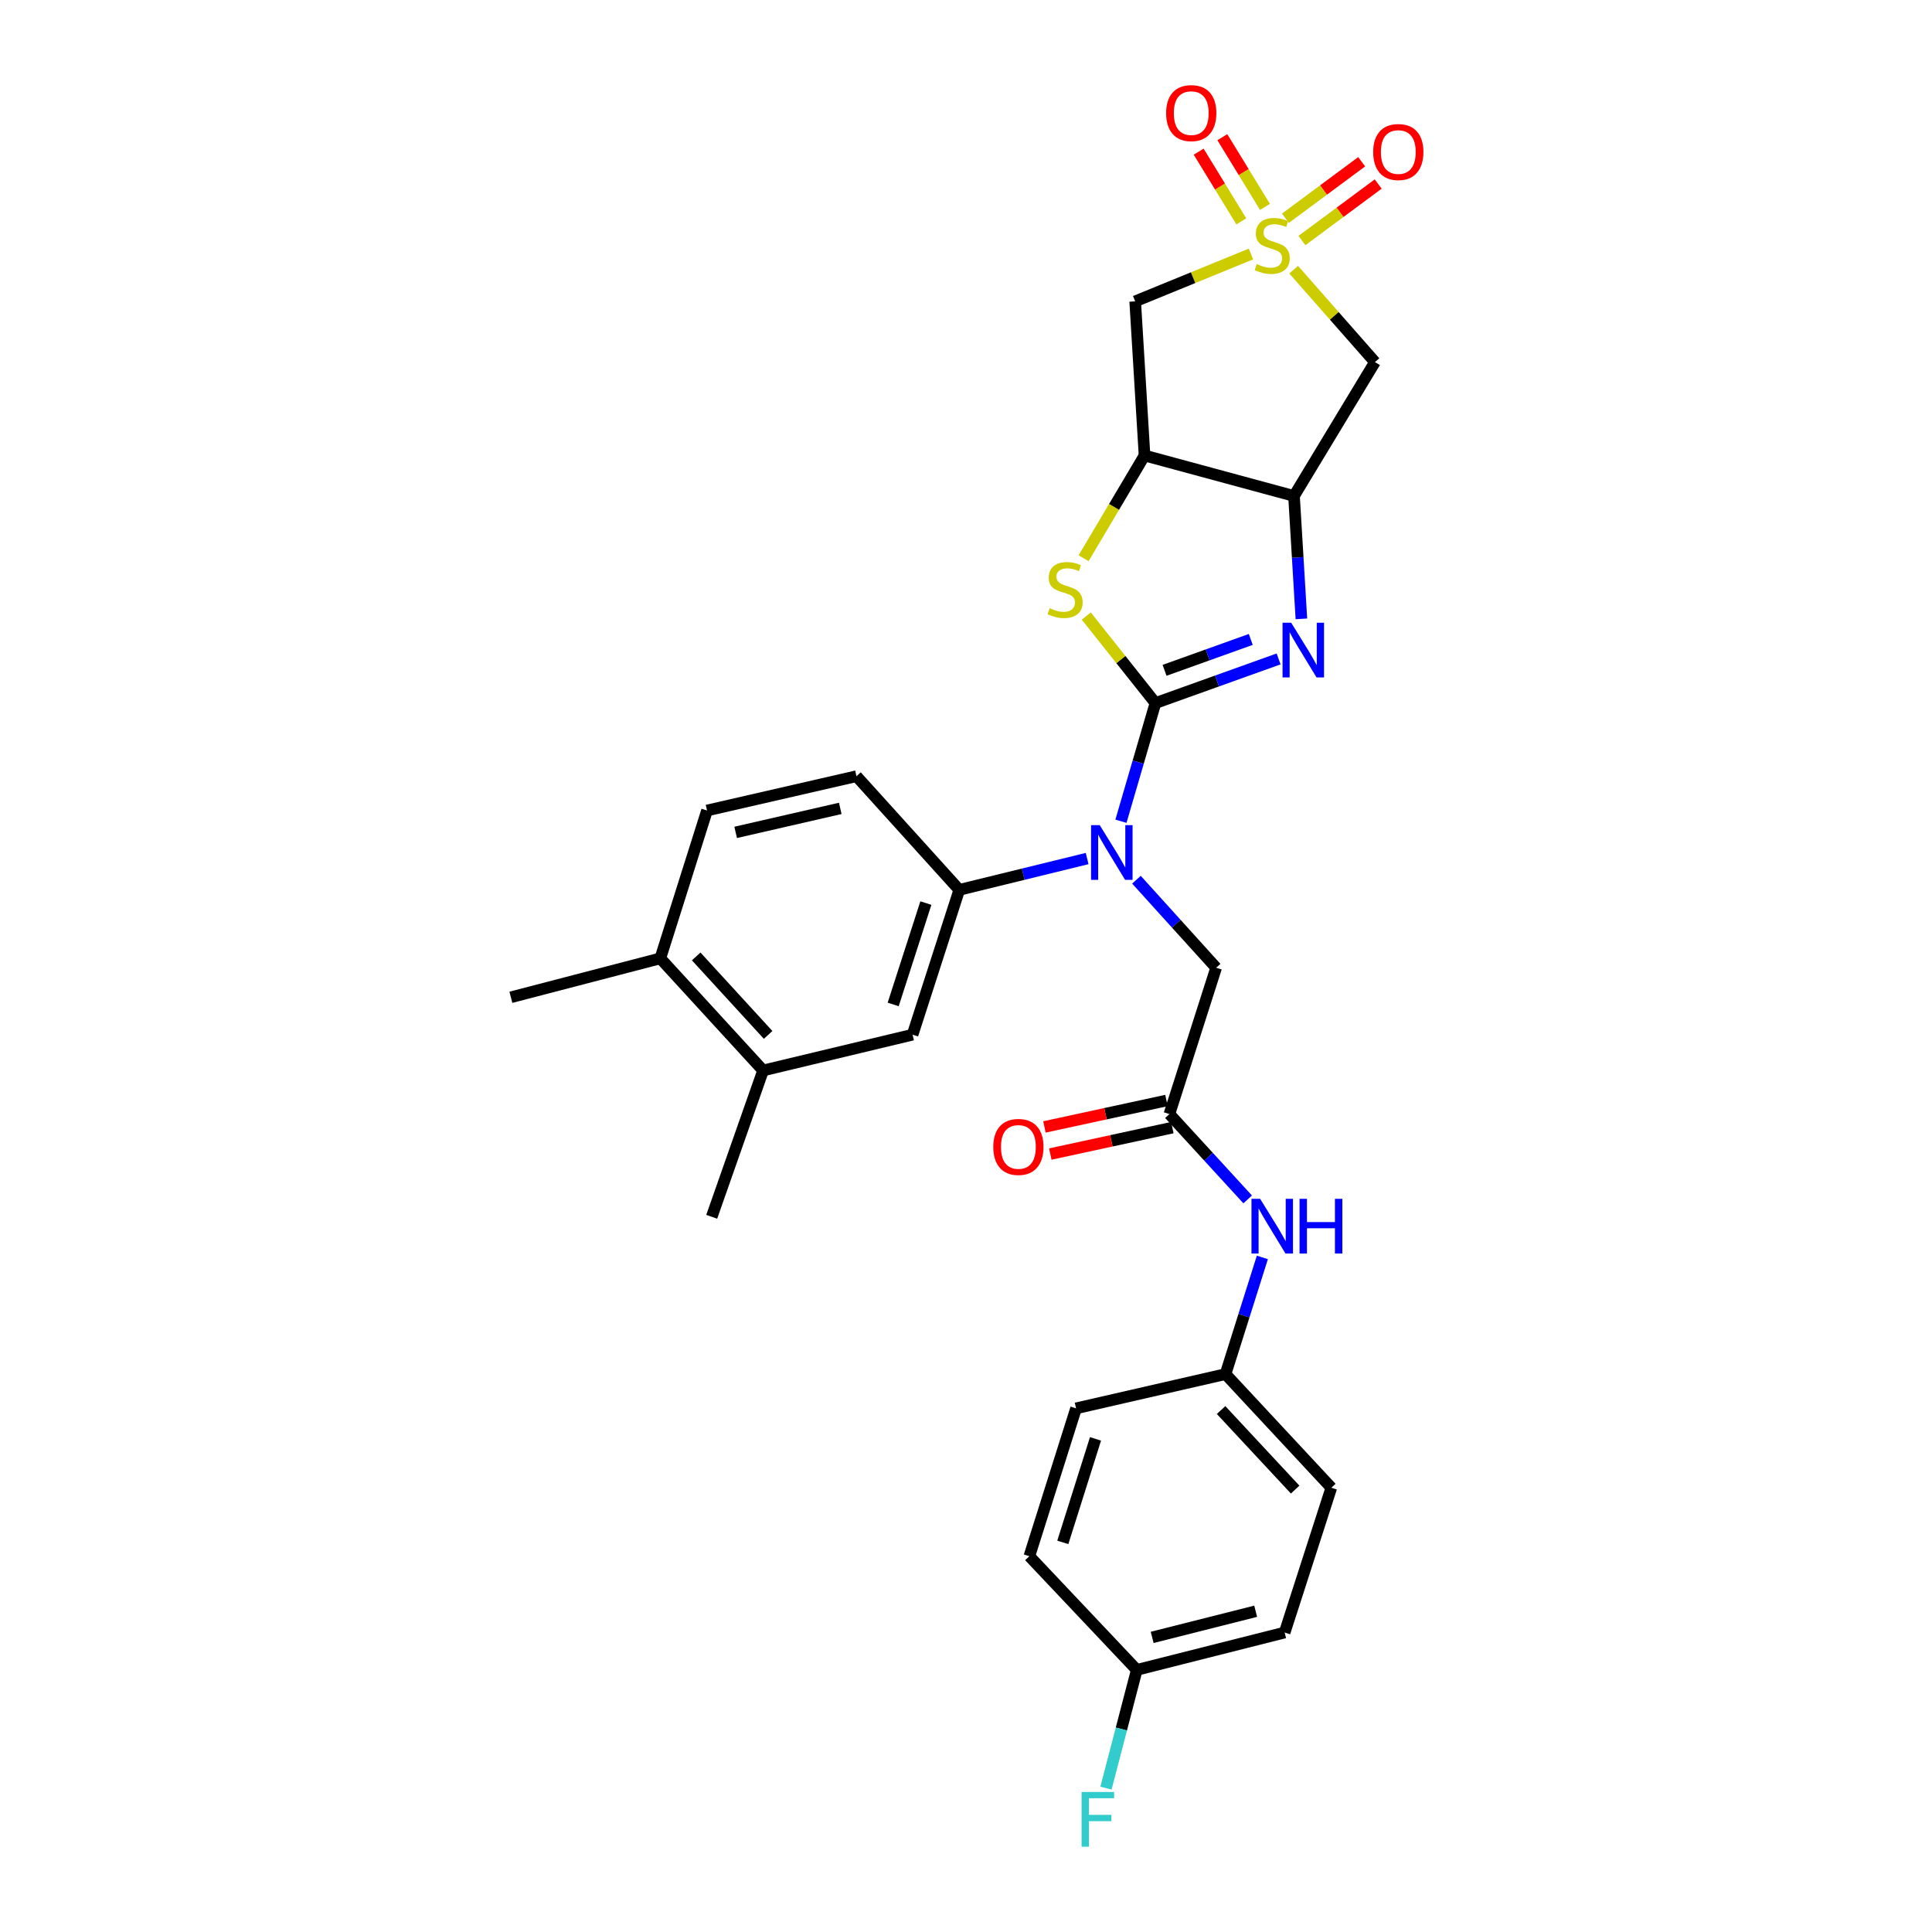 <?xml version='1.0' encoding='iso-8859-1'?>
<svg version='1.1' baseProfile='full'
              xmlns='http://www.w3.org/2000/svg'
                      xmlns:rdkit='http://www.rdkit.org/xml'
                      xmlns:xlink='http://www.w3.org/1999/xlink'
                  xml:space='preserve'
width='1000px' height='1000px' viewBox='0 0 1000 1000'>
<!-- END OF HEADER -->
<rect style='opacity:1.0;fill:#FFFFFF;stroke:none' width='1000' height='1000' x='0' y='0'> </rect>
<path class='bond-1' d='M 598.055,363.904 L 629.929,352.48' style='fill:none;fill-rule:evenodd;stroke:#000000;stroke-width:6px;stroke-linecap:butt;stroke-linejoin:miter;stroke-opacity:1' />
<path class='bond-1' d='M 629.929,352.48 L 661.803,341.057' style='fill:none;fill-rule:evenodd;stroke:#0000FF;stroke-width:6px;stroke-linecap:butt;stroke-linejoin:miter;stroke-opacity:1' />
<path class='bond-1' d='M 602.773,346.961 L 625.085,338.964' style='fill:none;fill-rule:evenodd;stroke:#000000;stroke-width:6px;stroke-linecap:butt;stroke-linejoin:miter;stroke-opacity:1' />
<path class='bond-1' d='M 625.085,338.964 L 647.397,330.968' style='fill:none;fill-rule:evenodd;stroke:#0000FF;stroke-width:6px;stroke-linecap:butt;stroke-linejoin:miter;stroke-opacity:1' />
<path class='bond-2' d='M 598.055,363.904 L 580.155,341.383' style='fill:none;fill-rule:evenodd;stroke:#000000;stroke-width:6px;stroke-linecap:butt;stroke-linejoin:miter;stroke-opacity:1' />
<path class='bond-2' d='M 580.155,341.383 L 562.255,318.863' style='fill:none;fill-rule:evenodd;stroke:#CCCC00;stroke-width:6px;stroke-linecap:butt;stroke-linejoin:miter;stroke-opacity:1' />
<path class='bond-5' d='M 598.055,363.904 L 589.125,394.491' style='fill:none;fill-rule:evenodd;stroke:#000000;stroke-width:6px;stroke-linecap:butt;stroke-linejoin:miter;stroke-opacity:1' />
<path class='bond-5' d='M 589.125,394.491 L 580.195,425.079' style='fill:none;fill-rule:evenodd;stroke:#0000FF;stroke-width:6px;stroke-linecap:butt;stroke-linejoin:miter;stroke-opacity:1' />
<path class='bond-0' d='M 647.506,131.464 L 617.536,143.724' style='fill:none;fill-rule:evenodd;stroke:#CCCC00;stroke-width:6px;stroke-linecap:butt;stroke-linejoin:miter;stroke-opacity:1' />
<path class='bond-0' d='M 617.536,143.724 L 587.566,155.985' style='fill:none;fill-rule:evenodd;stroke:#000000;stroke-width:6px;stroke-linecap:butt;stroke-linejoin:miter;stroke-opacity:1' />
<path class='bond-11' d='M 654.757,107.091 L 643.718,89.051' style='fill:none;fill-rule:evenodd;stroke:#CCCC00;stroke-width:6px;stroke-linecap:butt;stroke-linejoin:miter;stroke-opacity:1' />
<path class='bond-11' d='M 643.718,89.051 L 632.679,71.01' style='fill:none;fill-rule:evenodd;stroke:#FF0000;stroke-width:6px;stroke-linecap:butt;stroke-linejoin:miter;stroke-opacity:1' />
<path class='bond-11' d='M 642.51,114.585 L 631.471,96.545' style='fill:none;fill-rule:evenodd;stroke:#CCCC00;stroke-width:6px;stroke-linecap:butt;stroke-linejoin:miter;stroke-opacity:1' />
<path class='bond-11' d='M 631.471,96.545 L 620.432,78.504' style='fill:none;fill-rule:evenodd;stroke:#FF0000;stroke-width:6px;stroke-linecap:butt;stroke-linejoin:miter;stroke-opacity:1' />
<path class='bond-12' d='M 673.887,124.499 L 693.618,109.877' style='fill:none;fill-rule:evenodd;stroke:#CCCC00;stroke-width:6px;stroke-linecap:butt;stroke-linejoin:miter;stroke-opacity:1' />
<path class='bond-12' d='M 693.618,109.877 L 713.348,95.254' style='fill:none;fill-rule:evenodd;stroke:#FF0000;stroke-width:6px;stroke-linecap:butt;stroke-linejoin:miter;stroke-opacity:1' />
<path class='bond-12' d='M 665.338,112.964 L 685.069,98.341' style='fill:none;fill-rule:evenodd;stroke:#CCCC00;stroke-width:6px;stroke-linecap:butt;stroke-linejoin:miter;stroke-opacity:1' />
<path class='bond-12' d='M 685.069,98.341 L 704.799,83.719' style='fill:none;fill-rule:evenodd;stroke:#FF0000;stroke-width:6px;stroke-linecap:butt;stroke-linejoin:miter;stroke-opacity:1' />
<path class='bond-30' d='M 669.595,139.576 L 690.634,163.494' style='fill:none;fill-rule:evenodd;stroke:#CCCC00;stroke-width:6px;stroke-linecap:butt;stroke-linejoin:miter;stroke-opacity:1' />
<path class='bond-30' d='M 690.634,163.494 L 711.674,187.413' style='fill:none;fill-rule:evenodd;stroke:#000000;stroke-width:6px;stroke-linecap:butt;stroke-linejoin:miter;stroke-opacity:1' />
<path class='bond-3' d='M 673.602,320.322 L 671.687,288.518' style='fill:none;fill-rule:evenodd;stroke:#0000FF;stroke-width:6px;stroke-linecap:butt;stroke-linejoin:miter;stroke-opacity:1' />
<path class='bond-3' d='M 671.687,288.518 L 669.773,256.714' style='fill:none;fill-rule:evenodd;stroke:#000000;stroke-width:6px;stroke-linecap:butt;stroke-linejoin:miter;stroke-opacity:1' />
<path class='bond-4' d='M 560.866,288.941 L 576.637,262.354' style='fill:none;fill-rule:evenodd;stroke:#CCCC00;stroke-width:6px;stroke-linecap:butt;stroke-linejoin:miter;stroke-opacity:1' />
<path class='bond-4' d='M 576.637,262.354 L 592.408,235.767' style='fill:none;fill-rule:evenodd;stroke:#000000;stroke-width:6px;stroke-linecap:butt;stroke-linejoin:miter;stroke-opacity:1' />
<path class='bond-6' d='M 669.773,256.714 L 711.674,187.413' style='fill:none;fill-rule:evenodd;stroke:#000000;stroke-width:6px;stroke-linecap:butt;stroke-linejoin:miter;stroke-opacity:1' />
<path class='bond-29' d='M 669.773,256.714 L 592.408,235.767' style='fill:none;fill-rule:evenodd;stroke:#000000;stroke-width:6px;stroke-linecap:butt;stroke-linejoin:miter;stroke-opacity:1' />
<path class='bond-7' d='M 592.408,235.767 L 587.566,155.985' style='fill:none;fill-rule:evenodd;stroke:#000000;stroke-width:6px;stroke-linecap:butt;stroke-linejoin:miter;stroke-opacity:1' />
<path class='bond-8' d='M 562.701,444.381 L 529.611,452.485' style='fill:none;fill-rule:evenodd;stroke:#0000FF;stroke-width:6px;stroke-linecap:butt;stroke-linejoin:miter;stroke-opacity:1' />
<path class='bond-8' d='M 529.611,452.485 L 496.52,460.588' style='fill:none;fill-rule:evenodd;stroke:#000000;stroke-width:6px;stroke-linecap:butt;stroke-linejoin:miter;stroke-opacity:1' />
<path class='bond-13' d='M 588.225,455.338 L 608.85,478.12' style='fill:none;fill-rule:evenodd;stroke:#0000FF;stroke-width:6px;stroke-linecap:butt;stroke-linejoin:miter;stroke-opacity:1' />
<path class='bond-13' d='M 608.85,478.12 L 629.475,500.902' style='fill:none;fill-rule:evenodd;stroke:#000000;stroke-width:6px;stroke-linecap:butt;stroke-linejoin:miter;stroke-opacity:1' />
<path class='bond-10' d='M 496.52,460.588 L 472.343,535.553' style='fill:none;fill-rule:evenodd;stroke:#000000;stroke-width:6px;stroke-linecap:butt;stroke-linejoin:miter;stroke-opacity:1' />
<path class='bond-10' d='M 479.229,467.426 L 462.305,519.901' style='fill:none;fill-rule:evenodd;stroke:#000000;stroke-width:6px;stroke-linecap:butt;stroke-linejoin:miter;stroke-opacity:1' />
<path class='bond-17' d='M 496.52,460.588 L 443.308,401.761' style='fill:none;fill-rule:evenodd;stroke:#000000;stroke-width:6px;stroke-linecap:butt;stroke-linejoin:miter;stroke-opacity:1' />
<path class='bond-9' d='M 605.282,576.64 L 629.475,500.902' style='fill:none;fill-rule:evenodd;stroke:#000000;stroke-width:6px;stroke-linecap:butt;stroke-linejoin:miter;stroke-opacity:1' />
<path class='bond-15' d='M 605.282,576.64 L 625.538,598.727' style='fill:none;fill-rule:evenodd;stroke:#000000;stroke-width:6px;stroke-linecap:butt;stroke-linejoin:miter;stroke-opacity:1' />
<path class='bond-15' d='M 625.538,598.727 L 645.793,620.813' style='fill:none;fill-rule:evenodd;stroke:#0000FF;stroke-width:6px;stroke-linecap:butt;stroke-linejoin:miter;stroke-opacity:1' />
<path class='bond-18' d='M 603.762,569.624 L 572.181,576.463' style='fill:none;fill-rule:evenodd;stroke:#000000;stroke-width:6px;stroke-linecap:butt;stroke-linejoin:miter;stroke-opacity:1' />
<path class='bond-18' d='M 572.181,576.463 L 540.599,583.302' style='fill:none;fill-rule:evenodd;stroke:#FF0000;stroke-width:6px;stroke-linecap:butt;stroke-linejoin:miter;stroke-opacity:1' />
<path class='bond-18' d='M 606.801,583.657 L 575.219,590.496' style='fill:none;fill-rule:evenodd;stroke:#000000;stroke-width:6px;stroke-linecap:butt;stroke-linejoin:miter;stroke-opacity:1' />
<path class='bond-18' d='M 575.219,590.496 L 543.638,597.335' style='fill:none;fill-rule:evenodd;stroke:#FF0000;stroke-width:6px;stroke-linecap:butt;stroke-linejoin:miter;stroke-opacity:1' />
<path class='bond-14' d='M 472.343,535.553 L 394.978,554.074' style='fill:none;fill-rule:evenodd;stroke:#000000;stroke-width:6px;stroke-linecap:butt;stroke-linejoin:miter;stroke-opacity:1' />
<path class='bond-27' d='M 394.978,554.074 L 368.384,629.813' style='fill:none;fill-rule:evenodd;stroke:#000000;stroke-width:6px;stroke-linecap:butt;stroke-linejoin:miter;stroke-opacity:1' />
<path class='bond-31' d='M 394.978,554.074 L 341.782,496.044' style='fill:none;fill-rule:evenodd;stroke:#000000;stroke-width:6px;stroke-linecap:butt;stroke-linejoin:miter;stroke-opacity:1' />
<path class='bond-31' d='M 397.582,535.668 L 360.345,495.047' style='fill:none;fill-rule:evenodd;stroke:#000000;stroke-width:6px;stroke-linecap:butt;stroke-linejoin:miter;stroke-opacity:1' />
<path class='bond-20' d='M 653.396,650.837 L 643.861,681.034' style='fill:none;fill-rule:evenodd;stroke:#0000FF;stroke-width:6px;stroke-linecap:butt;stroke-linejoin:miter;stroke-opacity:1' />
<path class='bond-20' d='M 643.861,681.034 L 634.325,711.23' style='fill:none;fill-rule:evenodd;stroke:#000000;stroke-width:6px;stroke-linecap:butt;stroke-linejoin:miter;stroke-opacity:1' />
<path class='bond-16' d='M 341.782,496.044 L 365.959,419.509' style='fill:none;fill-rule:evenodd;stroke:#000000;stroke-width:6px;stroke-linecap:butt;stroke-linejoin:miter;stroke-opacity:1' />
<path class='bond-28' d='M 341.782,496.044 L 264.432,516.193' style='fill:none;fill-rule:evenodd;stroke:#000000;stroke-width:6px;stroke-linecap:butt;stroke-linejoin:miter;stroke-opacity:1' />
<path class='bond-19' d='M 443.308,401.761 L 365.959,419.509' style='fill:none;fill-rule:evenodd;stroke:#000000;stroke-width:6px;stroke-linecap:butt;stroke-linejoin:miter;stroke-opacity:1' />
<path class='bond-19' d='M 434.917,418.417 L 380.772,430.841' style='fill:none;fill-rule:evenodd;stroke:#000000;stroke-width:6px;stroke-linecap:butt;stroke-linejoin:miter;stroke-opacity:1' />
<path class='bond-23' d='M 634.325,711.23 L 556.967,728.954' style='fill:none;fill-rule:evenodd;stroke:#000000;stroke-width:6px;stroke-linecap:butt;stroke-linejoin:miter;stroke-opacity:1' />
<path class='bond-24' d='M 634.325,711.23 L 689.092,770.05' style='fill:none;fill-rule:evenodd;stroke:#000000;stroke-width:6px;stroke-linecap:butt;stroke-linejoin:miter;stroke-opacity:1' />
<path class='bond-24' d='M 632.032,729.837 L 670.369,771.011' style='fill:none;fill-rule:evenodd;stroke:#000000;stroke-width:6px;stroke-linecap:butt;stroke-linejoin:miter;stroke-opacity:1' />
<path class='bond-21' d='M 588.395,864.333 L 664.931,844.998' style='fill:none;fill-rule:evenodd;stroke:#000000;stroke-width:6px;stroke-linecap:butt;stroke-linejoin:miter;stroke-opacity:1' />
<path class='bond-21' d='M 596.359,847.513 L 649.934,833.978' style='fill:none;fill-rule:evenodd;stroke:#000000;stroke-width:6px;stroke-linecap:butt;stroke-linejoin:miter;stroke-opacity:1' />
<path class='bond-22' d='M 588.395,864.333 L 580.425,894.929' style='fill:none;fill-rule:evenodd;stroke:#000000;stroke-width:6px;stroke-linecap:butt;stroke-linejoin:miter;stroke-opacity:1' />
<path class='bond-22' d='M 580.425,894.929 L 572.455,925.525' style='fill:none;fill-rule:evenodd;stroke:#33CCCC;stroke-width:6px;stroke-linecap:butt;stroke-linejoin:miter;stroke-opacity:1' />
<path class='bond-32' d='M 588.395,864.333 L 532.79,805.49' style='fill:none;fill-rule:evenodd;stroke:#000000;stroke-width:6px;stroke-linecap:butt;stroke-linejoin:miter;stroke-opacity:1' />
<path class='bond-26' d='M 556.967,728.954 L 532.79,805.49' style='fill:none;fill-rule:evenodd;stroke:#000000;stroke-width:6px;stroke-linecap:butt;stroke-linejoin:miter;stroke-opacity:1' />
<path class='bond-26' d='M 567.032,744.759 L 550.108,798.334' style='fill:none;fill-rule:evenodd;stroke:#000000;stroke-width:6px;stroke-linecap:butt;stroke-linejoin:miter;stroke-opacity:1' />
<path class='bond-25' d='M 689.092,770.05 L 664.931,844.998' style='fill:none;fill-rule:evenodd;stroke:#000000;stroke-width:6px;stroke-linecap:butt;stroke-linejoin:miter;stroke-opacity:1' />
<path  class='atom-1' d='M 650.502 136.686
Q 650.822 136.806, 652.142 137.366
Q 653.462 137.926, 654.902 138.286
Q 656.382 138.606, 657.822 138.606
Q 660.502 138.606, 662.062 137.326
Q 663.622 136.006, 663.622 133.726
Q 663.622 132.166, 662.822 131.206
Q 662.062 130.246, 660.862 129.726
Q 659.662 129.206, 657.662 128.606
Q 655.142 127.846, 653.622 127.126
Q 652.142 126.406, 651.062 124.886
Q 650.022 123.366, 650.022 120.806
Q 650.022 117.246, 652.422 115.046
Q 654.862 112.846, 659.662 112.846
Q 662.942 112.846, 666.662 114.406
L 665.742 117.486
Q 662.342 116.086, 659.782 116.086
Q 657.022 116.086, 655.502 117.246
Q 653.982 118.366, 654.022 120.326
Q 654.022 121.846, 654.782 122.766
Q 655.582 123.686, 656.702 124.206
Q 657.862 124.726, 659.782 125.326
Q 662.342 126.126, 663.862 126.926
Q 665.382 127.726, 666.462 129.366
Q 667.582 130.966, 667.582 133.726
Q 667.582 137.646, 664.942 139.766
Q 662.342 141.846, 657.982 141.846
Q 655.462 141.846, 653.542 141.286
Q 651.662 140.766, 649.422 139.846
L 650.502 136.686
' fill='#CCCC00'/>
<path  class='atom-2' d='M 668.315 322.32
L 677.595 337.32
Q 678.515 338.8, 679.995 341.48
Q 681.475 344.16, 681.555 344.32
L 681.555 322.32
L 685.315 322.32
L 685.315 350.64
L 681.435 350.64
L 671.475 334.24
Q 670.315 332.32, 669.075 330.12
Q 667.875 327.92, 667.515 327.24
L 667.515 350.64
L 663.835 350.64
L 663.835 322.32
L 668.315 322.32
' fill='#0000FF'/>
<path  class='atom-3' d='M 543.296 314.796
Q 543.616 314.916, 544.936 315.476
Q 546.256 316.036, 547.696 316.396
Q 549.176 316.716, 550.616 316.716
Q 553.296 316.716, 554.856 315.436
Q 556.416 314.116, 556.416 311.836
Q 556.416 310.276, 555.616 309.316
Q 554.856 308.356, 553.656 307.836
Q 552.456 307.316, 550.456 306.716
Q 547.936 305.956, 546.416 305.236
Q 544.936 304.516, 543.856 302.996
Q 542.816 301.476, 542.816 298.916
Q 542.816 295.356, 545.216 293.156
Q 547.656 290.956, 552.456 290.956
Q 555.736 290.956, 559.456 292.516
L 558.536 295.596
Q 555.136 294.196, 552.576 294.196
Q 549.816 294.196, 548.296 295.356
Q 546.776 296.476, 546.816 298.436
Q 546.816 299.956, 547.576 300.876
Q 548.376 301.796, 549.496 302.316
Q 550.656 302.836, 552.576 303.436
Q 555.136 304.236, 556.656 305.036
Q 558.176 305.836, 559.256 307.476
Q 560.376 309.076, 560.376 311.836
Q 560.376 315.756, 557.736 317.876
Q 555.136 319.956, 550.776 319.956
Q 548.256 319.956, 546.336 319.396
Q 544.456 318.876, 542.216 317.956
L 543.296 314.796
' fill='#CCCC00'/>
<path  class='atom-6' d='M 569.213 427.093
L 578.493 442.093
Q 579.413 443.573, 580.893 446.253
Q 582.373 448.933, 582.453 449.093
L 582.453 427.093
L 586.213 427.093
L 586.213 455.413
L 582.333 455.413
L 572.373 439.013
Q 571.213 437.093, 569.973 434.893
Q 568.773 432.693, 568.413 432.013
L 568.413 455.413
L 564.733 455.413
L 564.733 427.093
L 569.213 427.093
' fill='#0000FF'/>
<path  class='atom-12' d='M 603.585 58.542
Q 603.585 51.742, 606.945 47.943
Q 610.305 44.142, 616.585 44.142
Q 622.865 44.142, 626.225 47.943
Q 629.585 51.742, 629.585 58.542
Q 629.585 65.422, 626.185 69.343
Q 622.785 73.222, 616.585 73.222
Q 610.345 73.222, 606.945 69.343
Q 603.585 65.463, 603.585 58.542
M 616.585 70.022
Q 620.905 70.022, 623.225 67.142
Q 625.585 64.222, 625.585 58.542
Q 625.585 52.983, 623.225 50.182
Q 620.905 47.343, 616.585 47.343
Q 612.265 47.343, 609.905 50.142
Q 607.585 52.943, 607.585 58.542
Q 607.585 64.263, 609.905 67.142
Q 612.265 70.022, 616.585 70.022
' fill='#FF0000'/>
<path  class='atom-13' d='M 710.759 78.683
Q 710.759 71.883, 714.119 68.084
Q 717.479 64.284, 723.759 64.284
Q 730.039 64.284, 733.399 68.084
Q 736.759 71.883, 736.759 78.683
Q 736.759 85.564, 733.359 89.484
Q 729.959 93.364, 723.759 93.364
Q 717.519 93.364, 714.119 89.484
Q 710.759 85.603, 710.759 78.683
M 723.759 90.163
Q 728.079 90.163, 730.399 87.284
Q 732.759 84.364, 732.759 78.683
Q 732.759 73.124, 730.399 70.323
Q 728.079 67.484, 723.759 67.484
Q 719.439 67.484, 717.079 70.284
Q 714.759 73.084, 714.759 78.683
Q 714.759 84.403, 717.079 87.284
Q 719.439 90.163, 723.759 90.163
' fill='#FF0000'/>
<path  class='atom-16' d='M 652.242 620.51
L 661.522 635.51
Q 662.442 636.99, 663.922 639.67
Q 665.402 642.35, 665.482 642.51
L 665.482 620.51
L 669.242 620.51
L 669.242 648.83
L 665.362 648.83
L 655.402 632.43
Q 654.242 630.51, 653.002 628.31
Q 651.802 626.11, 651.442 625.43
L 651.442 648.83
L 647.762 648.83
L 647.762 620.51
L 652.242 620.51
' fill='#0000FF'/>
<path  class='atom-16' d='M 672.642 620.51
L 676.482 620.51
L 676.482 632.55
L 690.962 632.55
L 690.962 620.51
L 694.802 620.51
L 694.802 648.83
L 690.962 648.83
L 690.962 635.75
L 676.482 635.75
L 676.482 648.83
L 672.642 648.83
L 672.642 620.51
' fill='#0000FF'/>
<path  class='atom-19' d='M 514.119 593.647
Q 514.119 586.847, 517.479 583.047
Q 520.839 579.247, 527.119 579.247
Q 533.399 579.247, 536.759 583.047
Q 540.119 586.847, 540.119 593.647
Q 540.119 600.527, 536.719 604.447
Q 533.319 608.327, 527.119 608.327
Q 520.879 608.327, 517.479 604.447
Q 514.119 600.567, 514.119 593.647
M 527.119 605.127
Q 531.439 605.127, 533.759 602.247
Q 536.119 599.327, 536.119 593.647
Q 536.119 588.087, 533.759 585.287
Q 531.439 582.447, 527.119 582.447
Q 522.799 582.447, 520.439 585.247
Q 518.119 588.047, 518.119 593.647
Q 518.119 599.367, 520.439 602.247
Q 522.799 605.127, 527.119 605.127
' fill='#FF0000'/>
<path  class='atom-23' d='M 559.826 927.523
L 576.666 927.523
L 576.666 930.763
L 563.626 930.763
L 563.626 939.363
L 575.226 939.363
L 575.226 942.643
L 563.626 942.643
L 563.626 955.843
L 559.826 955.843
L 559.826 927.523
' fill='#33CCCC'/>
</svg>
